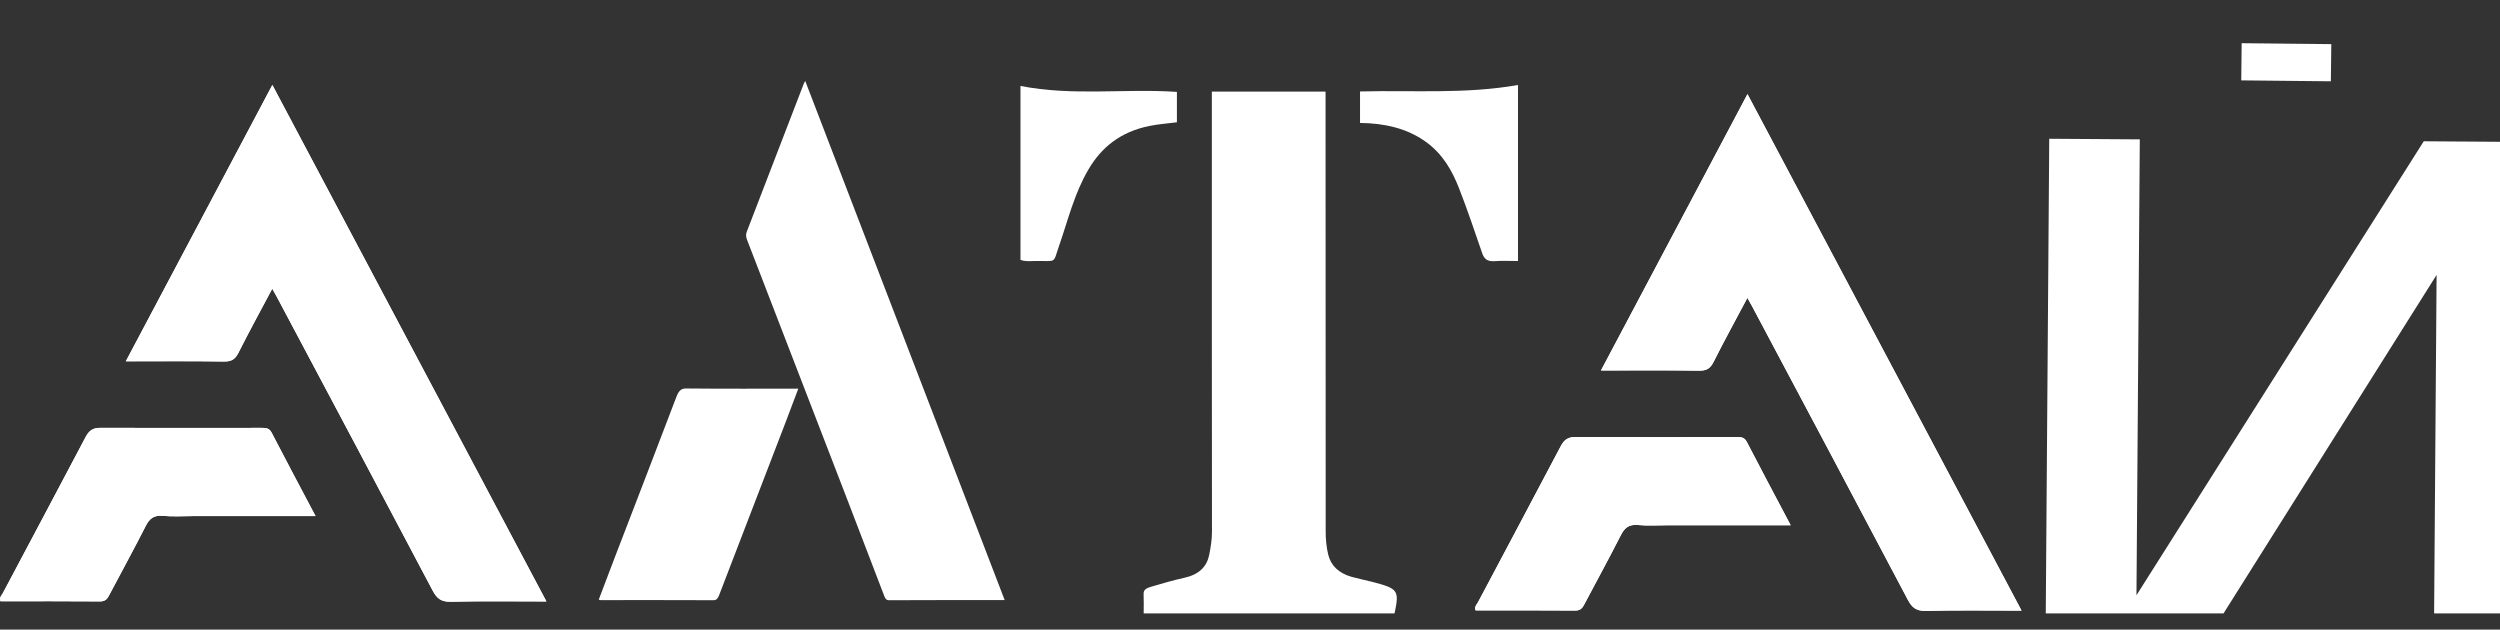 <?xml version="1.0" encoding="UTF-8"?> <svg xmlns="http://www.w3.org/2000/svg" width="135" height="34" viewBox="0 0 135 34" fill="none"><rect x="0" y="0" width="135" height="34" fill="#333333" stroke="none"/><g clip-path="url(#clip0_155_53)"><path d="M29.505 32.479C24.56 23.159 19.658 13.921 14.706 4.587C12.048 9.599 9.439 14.52 6.793 19.51C8.629 19.51 10.364 19.495 12.098 19.521C12.514 19.527 12.705 19.387 12.879 19.04C13.451 17.906 14.063 16.79 14.7 15.59C14.814 15.79 14.882 15.904 14.943 16.021C17.752 21.305 20.566 26.585 23.357 31.878C23.586 32.315 23.815 32.506 24.352 32.493C26.025 32.453 27.698 32.478 29.503 32.478L29.505 32.479ZM17.038 27.868C16.207 26.295 15.426 24.833 14.667 23.363C14.538 23.114 14.354 23.106 14.121 23.106C11.22 23.11 8.318 23.114 5.416 23.104C5.018 23.102 4.806 23.252 4.627 23.591C3.146 26.407 1.645 29.212 0.156 32.022C0.09 32.149 -0.056 32.266 0.025 32.469C1.817 32.469 3.611 32.46 5.404 32.476C5.726 32.478 5.814 32.295 5.925 32.083C6.572 30.86 7.237 29.646 7.863 28.414C8.066 28.013 8.297 27.811 8.791 27.856C9.338 27.907 9.893 27.868 10.444 27.868C12.607 27.868 14.769 27.868 17.037 27.868H17.038Z" fill="#FDFDFD"></path><path d="M29.505 32.479C27.7 32.479 26.026 32.453 24.354 32.495C23.817 32.508 23.588 32.316 23.359 31.88C20.568 26.587 17.753 21.306 14.945 16.022C14.884 15.905 14.815 15.792 14.702 15.591C14.064 16.791 13.452 17.907 12.882 19.042C12.707 19.387 12.518 19.528 12.1 19.522C10.365 19.496 8.631 19.511 6.795 19.511C9.441 14.521 12.051 9.6 14.708 4.589C19.66 13.921 24.562 23.159 29.508 32.48L29.505 32.479Z" fill="white"></path><path d="M17.038 27.868C14.77 27.868 12.608 27.868 10.446 27.868C9.894 27.868 9.338 27.907 8.792 27.856C8.297 27.81 8.067 28.012 7.864 28.414C7.239 29.646 6.572 30.86 5.927 32.083C5.814 32.295 5.728 32.479 5.406 32.476C3.612 32.46 1.819 32.469 0.026 32.469C-0.055 32.266 0.09 32.149 0.158 32.022C1.647 29.212 3.149 26.406 4.629 23.591C4.807 23.252 5.02 23.102 5.418 23.104C8.319 23.114 11.221 23.11 14.123 23.106C14.356 23.106 14.539 23.114 14.668 23.363C15.429 24.833 16.209 26.295 17.04 27.868H17.038Z" fill="white"></path><path d="M109.163 32.974C104.217 23.654 99.315 14.415 94.363 5.082C91.706 10.093 89.096 15.015 86.451 20.005C88.286 20.005 90.022 19.989 91.755 20.015C92.171 20.021 92.362 19.882 92.537 19.535C93.108 18.401 93.72 17.285 94.357 16.084C94.472 16.285 94.539 16.398 94.6 16.515C97.409 21.799 100.223 27.08 103.014 32.373C103.244 32.81 103.472 33.001 104.009 32.988C105.682 32.948 107.355 32.973 109.16 32.973L109.163 32.974ZM96.695 28.363C95.864 26.789 95.084 25.328 94.324 23.858C94.195 23.609 94.012 23.601 93.778 23.601C90.877 23.604 87.975 23.609 85.074 23.598C84.675 23.597 84.463 23.747 84.284 24.086C82.803 26.901 81.302 29.706 79.814 32.517C79.747 32.643 79.601 32.76 79.682 32.963C81.474 32.963 83.268 32.955 85.061 32.97C85.383 32.973 85.471 32.79 85.583 32.577C86.229 31.354 86.894 30.141 87.52 28.908C87.723 28.508 87.954 28.306 88.448 28.351C88.995 28.402 89.551 28.363 90.101 28.363C92.264 28.363 94.426 28.363 96.694 28.363H96.695Z" fill="#FDFDFD"></path><path d="M109.162 32.974C107.358 32.974 105.683 32.948 104.012 32.989C103.474 33.002 103.246 32.811 103.016 32.374C100.225 27.082 97.41 21.8 94.603 16.517C94.541 16.4 94.472 16.286 94.359 16.086C93.721 17.286 93.109 18.402 92.539 19.536C92.364 19.882 92.175 20.023 91.757 20.017C90.022 19.991 88.288 20.006 86.453 20.006C89.098 15.016 91.708 10.095 94.365 5.083C99.317 14.415 104.219 23.654 109.165 32.975L109.162 32.974Z" fill="white"></path><path d="M96.696 28.363C94.428 28.363 92.265 28.363 90.103 28.363C89.551 28.363 88.995 28.402 88.45 28.351C87.954 28.305 87.724 28.507 87.522 28.908C86.896 30.141 86.23 31.354 85.584 32.577C85.471 32.79 85.385 32.974 85.063 32.97C83.269 32.955 81.476 32.963 79.684 32.963C79.603 32.76 79.748 32.643 79.815 32.517C81.304 29.706 82.806 26.9 84.286 24.086C84.464 23.747 84.677 23.597 85.075 23.598C87.976 23.609 90.879 23.604 93.78 23.601C94.013 23.601 94.197 23.609 94.326 23.858C95.087 25.328 95.866 26.789 96.697 28.363H96.696Z" fill="white"></path><path d="M54.251 32.405C52.118 32.405 50.058 32.4 47.997 32.412C47.812 32.412 47.768 32.231 47.704 32.063C47.025 30.3 46.354 28.532 45.674 26.769C43.901 22.169 42.126 17.571 40.35 12.974C40.286 12.809 40.258 12.686 40.331 12.499C41.359 9.841 42.381 7.176 43.406 4.514C43.42 4.479 43.439 4.449 43.481 4.368C47.068 13.704 50.647 23.019 54.253 32.405H54.251Z" fill="white"></path><path d="M32.332 32.381C32.613 31.64 32.884 30.918 33.16 30.2C34.283 27.278 35.412 24.361 36.525 21.431C36.655 21.089 36.793 20.975 37.053 20.978C39.058 20.997 41.063 20.988 43.108 20.988C42.873 21.61 42.654 22.199 42.43 22.783C41.234 25.892 40.036 28.999 38.843 32.112C38.768 32.309 38.697 32.412 38.532 32.411C36.5 32.401 34.468 32.406 32.435 32.406C32.41 32.406 32.386 32.394 32.331 32.381H32.332Z" fill="white"></path><path d="M65.439 4.947H71.58C71.58 5.169 71.58 5.368 71.58 5.565C71.58 13.276 71.58 20.987 71.587 28.699C71.587 29.118 71.624 29.546 71.725 29.955C71.866 30.534 72.288 30.954 72.985 31.149C73.35 31.25 73.727 31.326 74.095 31.42C75.505 31.785 75.569 31.874 75.306 33.125H61.759C61.759 32.761 61.77 32.413 61.755 32.066C61.744 31.82 61.961 31.744 62.162 31.684C62.754 31.509 63.346 31.333 63.952 31.201C64.74 31.03 65.165 30.608 65.294 29.974C65.378 29.561 65.446 29.144 65.446 28.719C65.437 21.008 65.439 13.297 65.439 5.585C65.439 5.385 65.439 5.186 65.439 4.947Z" fill="white"></path><path d="M55.106 14.031V4.641C57.926 5.199 60.732 4.77 63.553 4.963V6.604C63.065 6.666 62.559 6.702 62.074 6.8C60.497 7.118 59.469 7.967 58.777 9.149C58.01 10.458 57.676 11.875 57.196 13.258C56.84 14.285 57.095 14.072 55.869 14.094C55.628 14.099 55.379 14.131 55.108 14.033L55.106 14.031Z" fill="white"></path><path d="M73.442 6.64V4.939C76.294 4.864 79.135 5.092 81.971 4.589V14.095C81.536 14.095 81.129 14.072 80.727 14.102C80.319 14.133 80.145 13.982 80.042 13.683C79.635 12.508 79.244 11.328 78.787 10.165C78.415 9.217 77.913 8.31 76.968 7.639C75.972 6.933 74.778 6.653 73.441 6.639L73.442 6.64Z" fill="white"></path><path d="M115.369 32.143L130.883 7.629L136.519 7.667L136.286 39.495L131.396 39.462L131.576 14.845L116.145 39.36L110.426 39.321L110.659 7.493L115.549 7.526L115.369 32.143Z" fill="white"></path><path d="M125.89 2.383L121.05 2.333L121.028 4.34L125.867 4.39L125.89 2.383Z" fill="white"></path></g><defs><clipPath id="clip0_155_53"><rect width="135" height="33.125" fill="white"></rect></clipPath></defs></svg> 